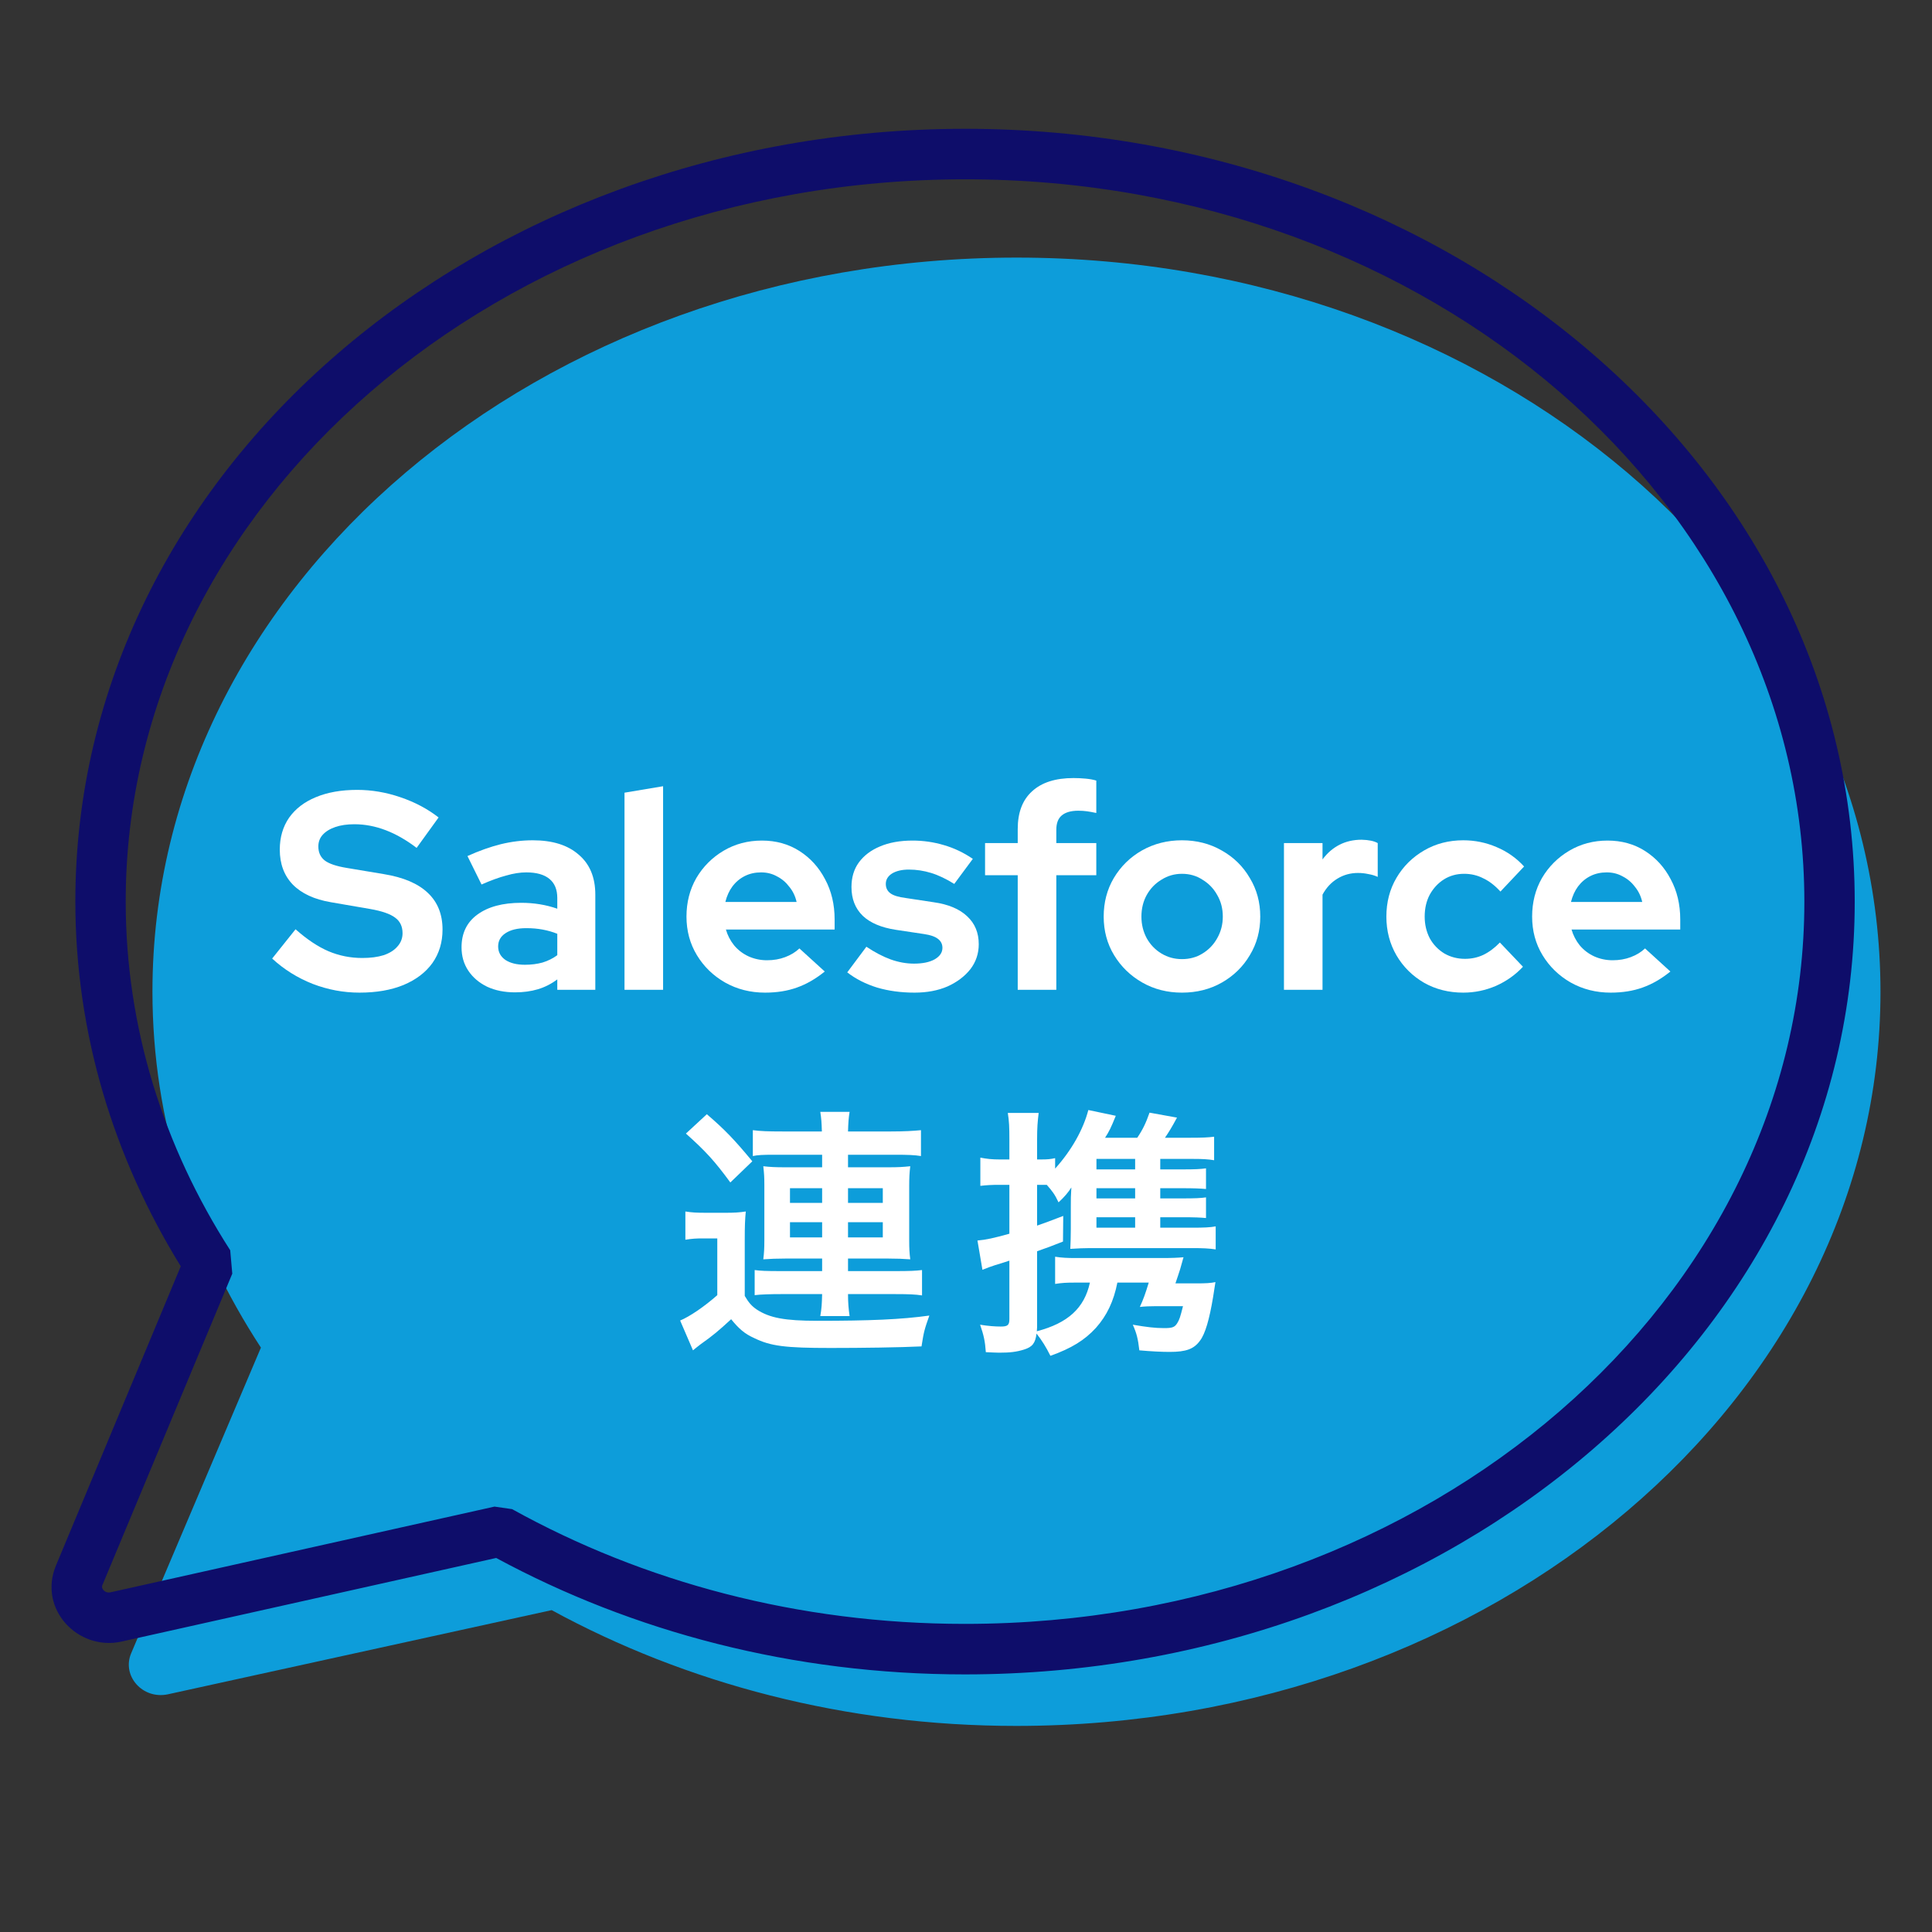 <svg width="75" height="75" viewBox="0 0 75 75" fill="none" xmlns="http://www.w3.org/2000/svg">
<rect x="0" y="0" width="75" height="75" fill="#333333" stroke="none"/>
<path d="M39.466 10C20.94 10 5.918 22.761 5.918 38.493C5.918 43.505 7.453 48.22 10.129 52.314L5.09 64.184C4.723 65.062 5.538 65.98 6.516 65.773L21.415 62.505C26.631 65.347 32.811 67 39.452 67C57.978 67 73 54.239 73 38.507C73 22.774 57.992 10 39.466 10Z" fill="#0D9DDA"/>
<path fill-rule="evenodd" clip-rule="evenodd" d="M2.925 34.993C2.925 18.301 18.534 5 37.469 5C56.405 5 72 18.316 72 35.007C72 51.699 56.391 65 37.456 65C30.783 65 24.556 63.344 19.262 60.48L4.713 63.727L4.705 63.729C3.031 64.089 1.475 62.472 2.17 60.779L2.172 60.774L7.017 49.158C4.417 44.945 2.925 40.12 2.925 34.993ZM37.469 6.961C19.331 6.961 4.88 19.648 4.88 34.993C4.88 39.894 6.354 44.512 8.937 48.535L9.017 49.444L3.978 61.526C3.977 61.526 3.977 61.527 3.977 61.527C3.959 61.571 3.959 61.603 3.964 61.628C3.97 61.657 3.985 61.693 4.016 61.727C4.075 61.795 4.17 61.838 4.293 61.812C4.294 61.812 4.295 61.812 4.296 61.812L19.196 58.486L19.881 58.585C24.955 61.398 30.975 63.039 37.456 63.039C55.594 63.039 70.045 50.352 70.045 35.007C70.045 19.66 55.606 6.961 37.469 6.961Z" fill="#0E0D6A"/>
<path d="M62.526 38.534C61.958 38.534 61.441 38.403 60.974 38.141C60.515 37.878 60.151 37.525 59.881 37.08C59.611 36.636 59.477 36.136 59.477 35.582C59.477 35.029 59.604 34.529 59.859 34.085C60.121 33.64 60.475 33.287 60.92 33.024C61.364 32.762 61.86 32.631 62.406 32.631C62.953 32.631 63.438 32.766 63.86 33.035C64.283 33.305 64.615 33.669 64.855 34.129C65.103 34.588 65.227 35.109 65.227 35.692V36.085H61.007C61.073 36.311 61.178 36.515 61.324 36.697C61.477 36.88 61.663 37.022 61.882 37.124C62.108 37.226 62.348 37.277 62.603 37.277C62.858 37.277 63.091 37.237 63.303 37.157C63.521 37.076 63.707 36.964 63.86 36.818L64.844 37.714C64.494 37.998 64.133 38.206 63.762 38.337C63.397 38.468 62.986 38.534 62.526 38.534ZM60.985 35.014H63.751C63.7 34.788 63.605 34.591 63.467 34.424C63.336 34.249 63.175 34.114 62.986 34.019C62.803 33.917 62.599 33.866 62.373 33.866C62.14 33.866 61.929 33.913 61.739 34.008C61.55 34.103 61.39 34.238 61.258 34.413C61.135 34.58 61.043 34.781 60.985 35.014Z" fill="white"/>
<path d="M56.804 38.534C56.242 38.534 55.736 38.407 55.284 38.152C54.832 37.889 54.475 37.536 54.213 37.091C53.95 36.639 53.819 36.136 53.819 35.583C53.819 35.022 53.95 34.519 54.213 34.074C54.475 33.63 54.832 33.276 55.284 33.014C55.736 32.751 56.242 32.62 56.804 32.62C57.256 32.62 57.685 32.708 58.094 32.883C58.509 33.057 58.866 33.309 59.165 33.637L58.247 34.61C58.035 34.377 57.813 34.205 57.58 34.096C57.354 33.979 57.106 33.921 56.837 33.921C56.545 33.921 56.283 33.994 56.049 34.14C55.824 34.285 55.641 34.482 55.503 34.73C55.372 34.978 55.306 35.262 55.306 35.583C55.306 35.889 55.372 36.169 55.503 36.424C55.641 36.672 55.831 36.869 56.071 37.015C56.312 37.153 56.578 37.222 56.869 37.222C57.124 37.222 57.361 37.171 57.58 37.069C57.806 36.96 58.021 36.8 58.225 36.588L59.121 37.529C58.83 37.842 58.48 38.09 58.072 38.272C57.664 38.447 57.241 38.534 56.804 38.534Z" fill="white"/>
<path d="M49.843 38.425V32.729H51.34V33.363C51.523 33.116 51.741 32.926 51.996 32.795C52.251 32.664 52.539 32.598 52.86 32.598C53.137 32.605 53.345 32.649 53.483 32.729V34.041C53.374 33.99 53.254 33.954 53.122 33.932C52.991 33.903 52.856 33.888 52.718 33.888C52.426 33.888 52.16 33.961 51.92 34.107C51.679 34.252 51.486 34.46 51.34 34.73V38.425H49.843Z" fill="white"/>
<path d="M45.884 38.534C45.315 38.534 44.801 38.403 44.342 38.141C43.883 37.878 43.519 37.525 43.249 37.08C42.98 36.636 42.845 36.136 42.845 35.583C42.845 35.029 42.976 34.529 43.238 34.085C43.508 33.633 43.872 33.276 44.331 33.014C44.798 32.751 45.315 32.62 45.884 32.62C46.452 32.62 46.966 32.751 47.425 33.014C47.892 33.276 48.256 33.633 48.518 34.085C48.788 34.529 48.923 35.029 48.923 35.583C48.923 36.136 48.788 36.636 48.518 37.08C48.256 37.525 47.895 37.878 47.436 38.141C46.977 38.403 46.459 38.534 45.884 38.534ZM45.884 37.233C46.183 37.233 46.449 37.16 46.682 37.015C46.922 36.869 47.112 36.672 47.25 36.424C47.396 36.169 47.469 35.889 47.469 35.583C47.469 35.269 47.396 34.989 47.25 34.741C47.112 34.493 46.922 34.296 46.682 34.151C46.449 33.998 46.183 33.921 45.884 33.921C45.592 33.921 45.326 33.998 45.086 34.151C44.845 34.296 44.656 34.493 44.517 34.741C44.379 34.989 44.31 35.269 44.31 35.583C44.31 35.889 44.379 36.169 44.517 36.424C44.656 36.672 44.845 36.869 45.086 37.015C45.326 37.16 45.592 37.233 45.884 37.233Z" fill="white"/>
<path d="M39.508 38.425V33.976H38.24V32.729H39.508V32.183C39.508 31.541 39.694 31.053 40.066 30.718C40.438 30.375 40.973 30.204 41.673 30.204C41.826 30.204 41.983 30.211 42.143 30.226C42.303 30.241 42.442 30.266 42.558 30.302V31.56C42.42 31.53 42.3 31.509 42.197 31.494C42.096 31.48 41.983 31.472 41.859 31.472C41.574 31.472 41.359 31.534 41.214 31.658C41.075 31.775 41.006 31.96 41.006 32.215V32.729H42.558V33.976H41.006V38.425H39.508Z" fill="white"/>
<path d="M35.502 38.534C34.978 38.534 34.493 38.468 34.048 38.337C33.604 38.199 33.218 38.002 32.89 37.747L33.633 36.752C33.961 36.971 34.274 37.135 34.573 37.244C34.879 37.353 35.182 37.408 35.48 37.408C35.816 37.408 36.082 37.353 36.279 37.244C36.483 37.127 36.585 36.978 36.585 36.796C36.585 36.65 36.526 36.533 36.41 36.446C36.3 36.359 36.122 36.297 35.874 36.26L34.781 36.096C34.212 36.009 33.782 35.827 33.491 35.55C33.199 35.265 33.054 34.894 33.054 34.435C33.054 34.063 33.148 33.746 33.338 33.483C33.535 33.214 33.808 33.006 34.158 32.86C34.515 32.707 34.938 32.631 35.426 32.631C35.841 32.631 36.246 32.689 36.639 32.806C37.04 32.922 37.415 33.101 37.765 33.341L37.044 34.314C36.73 34.118 36.431 33.975 36.147 33.888C35.863 33.801 35.575 33.757 35.284 33.757C35.014 33.757 34.795 33.808 34.628 33.91C34.468 34.012 34.387 34.147 34.387 34.314C34.387 34.467 34.446 34.588 34.562 34.675C34.679 34.763 34.879 34.825 35.163 34.861L36.246 35.025C36.814 35.105 37.248 35.287 37.547 35.572C37.845 35.848 37.995 36.209 37.995 36.654C37.995 37.018 37.886 37.343 37.667 37.627C37.448 37.904 37.153 38.126 36.781 38.294C36.41 38.454 35.983 38.534 35.502 38.534Z" fill="white"/>
<path d="M29.699 38.534C29.131 38.534 28.613 38.403 28.147 38.141C27.688 37.878 27.323 37.525 27.054 37.08C26.784 36.636 26.649 36.136 26.649 35.582C26.649 35.029 26.777 34.529 27.032 34.085C27.294 33.64 27.648 33.287 28.092 33.024C28.537 32.762 29.032 32.631 29.579 32.631C30.126 32.631 30.61 32.766 31.033 33.035C31.456 33.305 31.787 33.669 32.028 34.129C32.276 34.588 32.4 35.109 32.4 35.692V36.085H28.18C28.245 36.311 28.351 36.515 28.497 36.697C28.65 36.88 28.836 37.022 29.054 37.124C29.28 37.226 29.521 37.277 29.776 37.277C30.031 37.277 30.264 37.237 30.476 37.157C30.694 37.076 30.88 36.964 31.033 36.818L32.017 37.714C31.667 37.998 31.306 38.206 30.935 38.337C30.57 38.468 30.159 38.534 29.699 38.534ZM28.158 35.014H30.924C30.873 34.788 30.778 34.591 30.64 34.424C30.508 34.249 30.348 34.114 30.159 34.019C29.976 33.917 29.772 33.866 29.546 33.866C29.313 33.866 29.102 33.913 28.912 34.008C28.723 34.103 28.562 34.238 28.431 34.413C28.307 34.58 28.216 34.781 28.158 35.014Z" fill="white"/>
<path d="M24.243 38.425V30.772L25.741 30.521V38.425H24.243Z" fill="white"/>
<path d="M19.994 38.523C19.586 38.523 19.225 38.45 18.912 38.305C18.598 38.152 18.354 37.944 18.179 37.681C18.004 37.419 17.917 37.117 17.917 36.774C17.917 36.228 18.121 35.805 18.529 35.506C18.945 35.2 19.513 35.047 20.235 35.047C20.73 35.047 21.197 35.123 21.634 35.276V34.861C21.634 34.533 21.532 34.285 21.328 34.118C21.124 33.95 20.825 33.866 20.431 33.866C20.191 33.866 19.932 33.906 19.655 33.987C19.378 34.059 19.058 34.176 18.693 34.336L18.147 33.232C18.598 33.028 19.028 32.875 19.436 32.773C19.852 32.671 20.267 32.62 20.683 32.62C21.448 32.62 22.042 32.806 22.465 33.178C22.895 33.542 23.11 34.059 23.11 34.73V38.425H21.634V38.02C21.401 38.195 21.149 38.323 20.88 38.403C20.61 38.483 20.315 38.523 19.994 38.523ZM19.338 36.741C19.338 36.96 19.433 37.135 19.622 37.266C19.812 37.39 20.063 37.452 20.377 37.452C20.624 37.452 20.854 37.423 21.065 37.364C21.277 37.299 21.466 37.204 21.634 37.08V36.249C21.452 36.177 21.262 36.122 21.065 36.086C20.869 36.049 20.657 36.031 20.431 36.031C20.089 36.031 19.819 36.096 19.622 36.228C19.433 36.352 19.338 36.523 19.338 36.741Z" fill="white"/>
<path d="M13.954 38.534C13.335 38.534 12.73 38.421 12.14 38.195C11.549 37.962 11.025 37.634 10.565 37.211L11.473 36.074C11.917 36.468 12.344 36.752 12.752 36.927C13.167 37.102 13.604 37.189 14.064 37.189C14.384 37.189 14.661 37.153 14.894 37.08C15.128 37 15.306 36.887 15.43 36.741C15.561 36.595 15.627 36.424 15.627 36.227C15.627 35.965 15.532 35.765 15.343 35.626C15.153 35.48 14.829 35.367 14.37 35.287L12.85 35.025C12.202 34.916 11.706 34.686 11.363 34.336C11.028 33.986 10.861 33.535 10.861 32.981C10.861 32.507 10.981 32.095 11.221 31.745C11.469 31.395 11.815 31.13 12.26 30.947C12.712 30.758 13.247 30.663 13.867 30.663C14.428 30.663 14.986 30.758 15.539 30.947C16.101 31.137 16.596 31.399 17.026 31.734L16.173 32.915C15.372 32.303 14.566 31.997 13.758 31.997C13.473 31.997 13.226 32.033 13.014 32.106C12.803 32.179 12.639 32.281 12.522 32.412C12.413 32.536 12.358 32.685 12.358 32.86C12.358 33.094 12.442 33.276 12.61 33.407C12.777 33.531 13.058 33.626 13.451 33.691L14.894 33.932C15.66 34.056 16.232 34.3 16.611 34.664C16.99 35.021 17.179 35.495 17.179 36.085C17.179 36.581 17.048 37.014 16.786 37.386C16.523 37.751 16.148 38.035 15.66 38.239C15.179 38.436 14.61 38.534 13.954 38.534Z" fill="white"/>
<path d="M45.041 47.253V47.659H46.269C46.736 47.659 46.969 47.649 47.193 47.608V48.502C46.939 48.461 46.675 48.451 46.279 48.451H42.31C42.056 48.451 41.894 48.461 41.549 48.481C41.559 48.218 41.569 48.045 41.569 47.71V46.857C41.569 46.512 41.569 46.441 41.59 46.096C41.478 46.279 41.315 46.472 41.092 46.675C40.95 46.37 40.849 46.238 40.635 45.995C40.544 45.995 40.493 45.995 40.402 45.995H40.26V47.578C40.574 47.466 40.727 47.416 41.275 47.202L41.265 48.197C40.777 48.39 40.666 48.431 40.26 48.573V51.517L40.25 51.679C41.458 51.364 42.097 50.776 42.31 49.791H41.681C41.397 49.791 41.214 49.801 40.96 49.842V48.786C41.224 48.827 41.427 48.837 41.762 48.837H45.102C45.487 48.837 45.721 48.827 45.944 48.806C45.894 48.989 45.894 48.989 45.812 49.273C45.772 49.395 45.691 49.649 45.63 49.821H46.442C46.797 49.821 47 49.811 47.183 49.771C47.132 50.085 47.132 50.106 47.091 50.359C46.949 51.212 46.787 51.781 46.584 52.044C46.35 52.369 46.046 52.481 45.406 52.481C45.102 52.481 44.685 52.461 44.229 52.42C44.178 51.983 44.127 51.76 43.975 51.425C44.513 51.517 44.838 51.557 45.183 51.557C45.508 51.557 45.599 51.527 45.701 51.364C45.792 51.212 45.812 51.141 45.924 50.705H44.889C44.645 50.705 44.411 50.715 44.249 50.735C44.381 50.451 44.472 50.197 44.594 49.791H43.376C43.234 50.512 42.97 51.07 42.544 51.547C42.107 52.024 41.6 52.339 40.777 52.633C40.605 52.288 40.453 52.044 40.239 51.77C40.189 52.146 40.077 52.288 39.752 52.39C39.458 52.481 39.214 52.511 38.788 52.511C38.656 52.511 38.524 52.501 38.27 52.491C38.24 52.065 38.189 51.831 38.047 51.425C38.361 51.476 38.625 51.496 38.859 51.496C39.123 51.496 39.184 51.435 39.184 51.202V48.938C38.93 49.02 38.849 49.05 38.636 49.111C38.473 49.162 38.311 49.222 38.138 49.294L37.945 48.157C38.29 48.126 38.565 48.065 39.184 47.893V45.995H38.798C38.524 45.995 38.301 46.005 38.057 46.035V44.939C38.311 44.989 38.514 45.01 38.808 45.01H39.184V44.228C39.184 43.751 39.174 43.528 39.123 43.203H40.321C40.28 43.538 40.26 43.782 40.26 44.218V45.01H40.402C40.656 45.01 40.777 45 40.96 44.959V45.365C41.61 44.644 42.056 43.832 42.249 43.091L43.315 43.315C43.122 43.792 43.061 43.913 42.899 44.167H44.148C44.361 43.853 44.483 43.599 44.625 43.193L45.691 43.386C45.477 43.782 45.376 43.944 45.224 44.167H46.218C46.675 44.167 46.898 44.157 47.132 44.127V45.04C46.898 45 46.675 44.989 46.34 44.989H45.041V45.396H45.883C46.401 45.396 46.604 45.385 46.817 45.355V46.157C46.584 46.137 46.36 46.126 45.883 46.126H45.041V46.522H45.883C46.401 46.522 46.604 46.512 46.817 46.482V47.284C46.604 47.263 46.371 47.253 45.883 47.253H45.041ZM44.066 47.253H42.564V47.659H44.066V47.253ZM44.066 46.522V46.126H42.564V46.522H44.066ZM44.066 45.396V44.989H42.564V45.396H44.066Z" fill="white"/>
<path d="M31.915 44.827H30.058C29.611 44.827 29.408 44.837 29.225 44.878V43.873C29.52 43.913 29.834 43.923 30.372 43.923H31.905C31.895 43.578 31.885 43.436 31.844 43.162H32.981C32.941 43.416 32.93 43.588 32.92 43.923H34.595C35.082 43.923 35.458 43.903 35.752 43.873V44.878C35.509 44.837 35.245 44.827 34.727 44.827H32.92V45.314H34.494C34.859 45.314 35.042 45.304 35.336 45.273C35.306 45.527 35.295 45.71 35.295 46.055V48.146C35.295 48.471 35.306 48.654 35.336 48.887C35.052 48.867 34.829 48.857 34.494 48.857H32.92V49.344H34.778C35.295 49.344 35.549 49.334 35.793 49.303V50.288C35.539 50.248 35.275 50.237 34.778 50.237H32.92C32.92 50.572 32.941 50.806 32.981 51.09H31.844C31.895 50.796 31.905 50.623 31.915 50.237H30.301C29.936 50.237 29.52 50.248 29.296 50.278V49.303C29.509 49.334 29.753 49.344 30.301 49.344H31.915V48.857H30.474C30.169 48.857 29.885 48.867 29.631 48.887C29.662 48.633 29.672 48.461 29.672 48.146V45.994C29.672 45.69 29.662 45.548 29.631 45.273C29.885 45.304 30.119 45.314 30.464 45.314H31.915V44.827ZM31.915 46.126H30.667V46.695H31.915V46.126ZM32.92 46.126V46.695H34.27V46.126H32.92ZM31.915 47.446H30.667V48.035H31.915V47.446ZM32.92 47.446V48.035H34.27V47.446H32.92ZM26.627 44.005L27.439 43.254C28.139 43.852 28.515 44.248 29.205 45.081L28.352 45.903C27.733 45.06 27.398 44.695 26.627 44.005ZM26.606 48.126V47.03C26.87 47.07 27.033 47.08 27.418 47.08H28.18C28.474 47.08 28.697 47.07 28.951 47.03C28.921 47.344 28.911 47.588 28.911 48.136V50.308C29.073 50.582 29.185 50.704 29.378 50.836C29.875 51.161 30.464 51.273 31.733 51.273C33.773 51.273 34.981 51.222 36.077 51.07C35.884 51.618 35.864 51.689 35.773 52.267C34.92 52.308 33.448 52.328 32.24 52.328C30.484 52.328 29.916 52.257 29.276 51.943C28.911 51.78 28.687 51.587 28.383 51.212C27.885 51.669 27.682 51.841 27.195 52.186C27.083 52.278 26.992 52.339 26.901 52.42L26.403 51.263C26.769 51.11 27.327 50.735 27.845 50.278V48.075H27.287C27.012 48.075 26.87 48.085 26.606 48.126Z" fill="white"/>
</svg>
